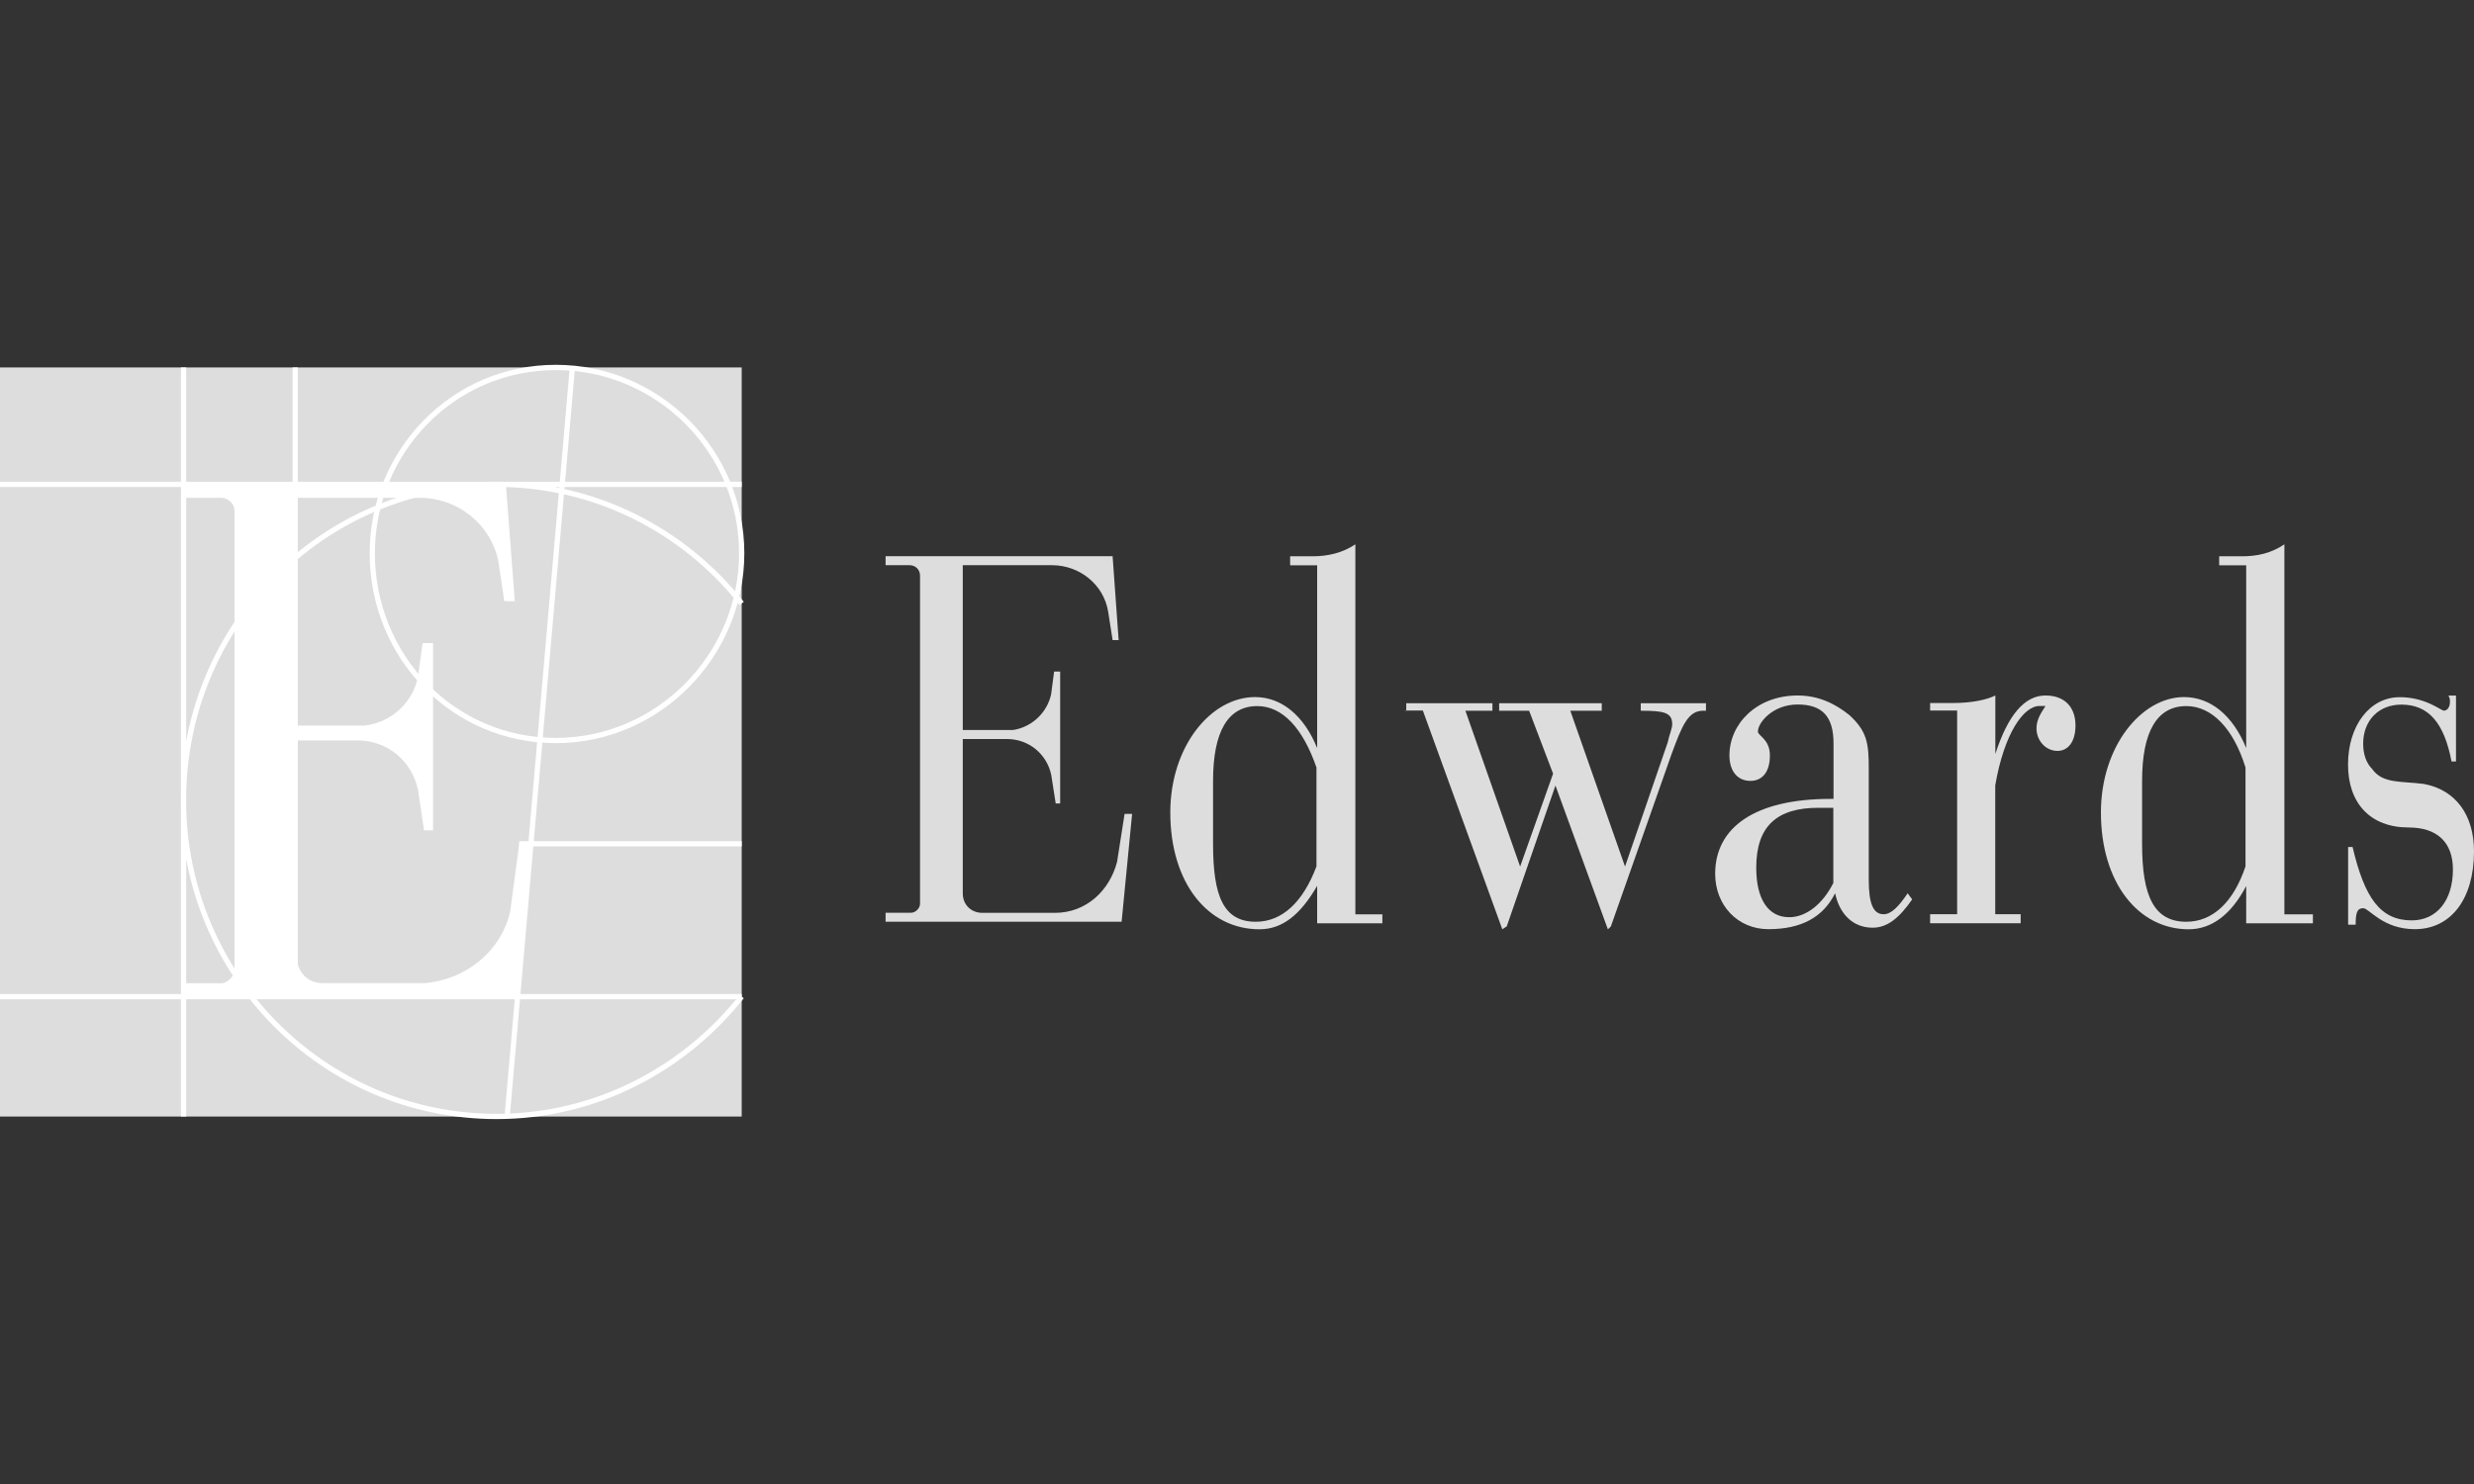 <?xml version="1.0" encoding="UTF-8"?> <svg xmlns="http://www.w3.org/2000/svg" id="Edwards" viewBox="0 0 250 150"><rect x="0" y="0" width="250" height="150" fill="#333333" stroke="none"/><defs><style> .cls-1 { fill: #ddddde; } .cls-1, .cls-2 { fill-rule: evenodd; stroke-width: 0px; } .cls-2 { fill: #fff; } .cls-3 { fill: none; stroke: #fff; stroke-miterlimit: 2.61; stroke-width: .53px; } </style></defs><polygon class="cls-1" points="0 37.14 74.95 37.14 74.95 112.86 0 112.86 0 37.14"></polygon><path class="cls-3" d="m18.55,37.14v75.71m11.28-75.71v62.24m28.01-62.24l-6.59,75.71M0,48.96h74.95M0,100.74h74.95m-22.49-15.45h22.49m-56.41-4.39c0-17.72,14.08-31.95,31.65-31.95,9.99,0,18.93,4.69,24.76,12.04m0,39.75c-5.83,7.34-14.76,12.11-24.76,12.11-17.57,0-31.65-14.39-31.65-31.95m19.08-24.98c0-10.3,8.18-18.78,18.55-18.78s18.78,8.48,18.78,18.78-8.4,18.93-18.78,18.93-18.55-8.48-18.55-18.93"></path><path class="cls-2" d="m36.87,73.33c2.73-.3,4.92-2.42,5.38-5l.45-3.33h1.06v18.93h-.91l-.61-4.09c-.61-2.88-3.03-5-6.13-5h-6.13v21.8h0c0,1.51,1.06,2.73,2.57,2.73h10.3c4.16-.3,7.8-3.18,8.71-7.27l.91-6.81h1.36l-1.36,15.45H18.7v-1.36h3.79c.61-.15,1.06-.61,1.21-1.21v-46.49c0-.76-.61-1.36-1.36-1.36h-3.63v-1.51h32.4l.91,11.96h-1.06l-.61-4.09c-.76-3.63-4.01-6.36-7.95-6.36h-12.42v23.02h6.89Z"></path><path class="cls-1" d="m106.22,70.15l.3-2.27h.61v13.33h-.45l-.45-2.88c-.45-2.12-2.27-3.63-4.47-3.63h-4.47v15.6c0,1.21.91,1.97,1.97,1.97h7.34c3.18,0,5.53-2.27,6.28-5.15l.76-4.85h.76l-1.06,10.9h-23.85v-.91h2.57c.45,0,.91-.45.91-.91v-33.16c0-.61-.45-1.06-1.06-1.06h-2.42v-.91h22.94l.61,8.48h-.61l-.45-2.88c-.45-2.73-2.88-4.69-5.68-4.69h-9.01v16.66h5.07c1.97-.3,3.48-1.82,3.86-3.63h0Z"></path><path class="cls-1" d="m133.1,89.54v3.79h6.59v-.91h-2.73v-37.4c-1.36.91-2.88,1.21-4.32,1.21h-2.27v.91h2.73v18.47c-1.36-3.33-3.63-5.15-6.28-5.15-4.47,0-8.56,5-8.56,11.66,0,7.12,3.79,11.81,9.01,11.81,2.35,0,4.16-1.51,5.83-4.39h0Zm-10.52-4.24v-6.36c0-5,1.51-7.57,4.47-7.57,2.57,0,4.62,2.27,5.98,6.21v9.99c-1.36,3.63-3.48,5.6-6.13,5.6-3.26,0-4.32-2.57-4.32-7.87h0Z"></path><path class="cls-1" d="m141.96,71.82h1.82l8.03,22.11.45-.3,4.92-14.23,5.3,14.54.3-.3,6.13-17.41c1.06-2.88,1.67-4.39,3.18-4.39h.3v-.76h-6.59v.76c2.27,0,3.18.15,3.18,1.36,0,.45-.3,1.06-.45,1.82l-4.32,12.57-5.53-15.75h3.18v-.76h-10.37v.76h3.03l2.42,6.36-3.33,9.39-5.53-15.75h2.73v-.76h-8.71v.76h-.15Z"></path><path class="cls-1" d="m185.27,89.23c-1.06,2.12-2.73,3.48-4.47,3.48-2.12,0-3.33-1.82-3.33-5,0-4.24,2.12-6.06,6.28-6.06h1.51v7.57h0Zm7.95,1.67l-.45-.61c-.91,1.36-1.67,2.12-2.42,2.12-1.06,0-1.51-1.06-1.51-3.48v-11.21c0-2.57-.15-3.79-1.97-5.45-1.51-1.21-3.18-1.97-5.22-1.97-4.16,0-6.89,2.88-6.89,6.06,0,1.51.76,2.57,2.12,2.57,1.21,0,1.97-.91,1.97-2.57s-1.21-1.97-1.21-2.42c0-.91,1.51-2.73,4.01-2.73s3.63,1.21,3.63,3.94v5.6h-.3c-7.65,0-11.66,2.88-11.66,7.57,0,3.18,2.27,5.6,5.38,5.6,3.33,0,5.53-1.21,6.74-3.63.45,2.12,1.82,3.48,3.79,3.48,1.44,0,2.65-.91,4.01-2.88h0Z"></path><path class="cls-1" d="m195.03,93.32h9.16v-.91h-2.57v-13.02c.91-5.3,2.88-8.03,4.47-8.03h.61c-.61.91-.91,1.51-.91,2.27,0,1.21.91,2.27,2.12,2.27,1.06,0,1.82-.91,1.82-2.57,0-1.82-1.06-3.03-3.03-3.03-2.12,0-3.79,1.97-5.07,5.91v-5.91c-.91.45-2.42.76-4.32.76h-2.27v.76h2.73v20.59h-2.73v.91h0Z"></path><path class="cls-1" d="m226.98,89.54v3.79h6.74v-.91h-2.88v-37.4c-1.36.91-2.73,1.21-4.32,1.21h-2.27v.91h2.73v18.47c-1.36-3.33-3.63-5.15-6.28-5.15-4.32,0-8.4,5-8.4,11.66,0,7.12,3.79,11.81,8.86,11.81,2.35,0,4.32-1.51,5.83-4.39h0Zm-10.52-4.24v-6.36c0-5,1.51-7.57,4.47-7.57,2.57,0,4.77,2.27,5.98,6.21v9.99c-1.21,3.63-3.33,5.6-5.98,5.6-3.26,0-4.47-2.57-4.47-7.87h0Z"></path><path class="cls-1" d="m237.28,93.47h.76c0-1.21.15-1.67.76-1.67s1.97,2.12,5.22,2.12c3.63,0,5.98-3.03,5.98-7.87,0-3.63-1.82-6.21-5.07-6.81-2.27-.3-4.16,0-5.22-1.51-.61-.61-.91-1.51-.91-2.57,0-2.27,1.51-3.94,3.86-3.94,2.73,0,4.32,1.82,5.07,5.75h.45v-6.66h-.76c.15.3.15.45.15.61,0,.61-.3.91-.61.91s-1.82-1.36-4.47-1.36c-3.03,0-5.22,2.88-5.22,6.81s2.27,6.36,6.13,6.36c2.88,0,4.47,1.51,4.47,4.24,0,3.18-1.67,5.15-4.16,5.15-3.18,0-4.77-2.27-5.98-7.42h-.45v7.87h0Z"></path></svg> 